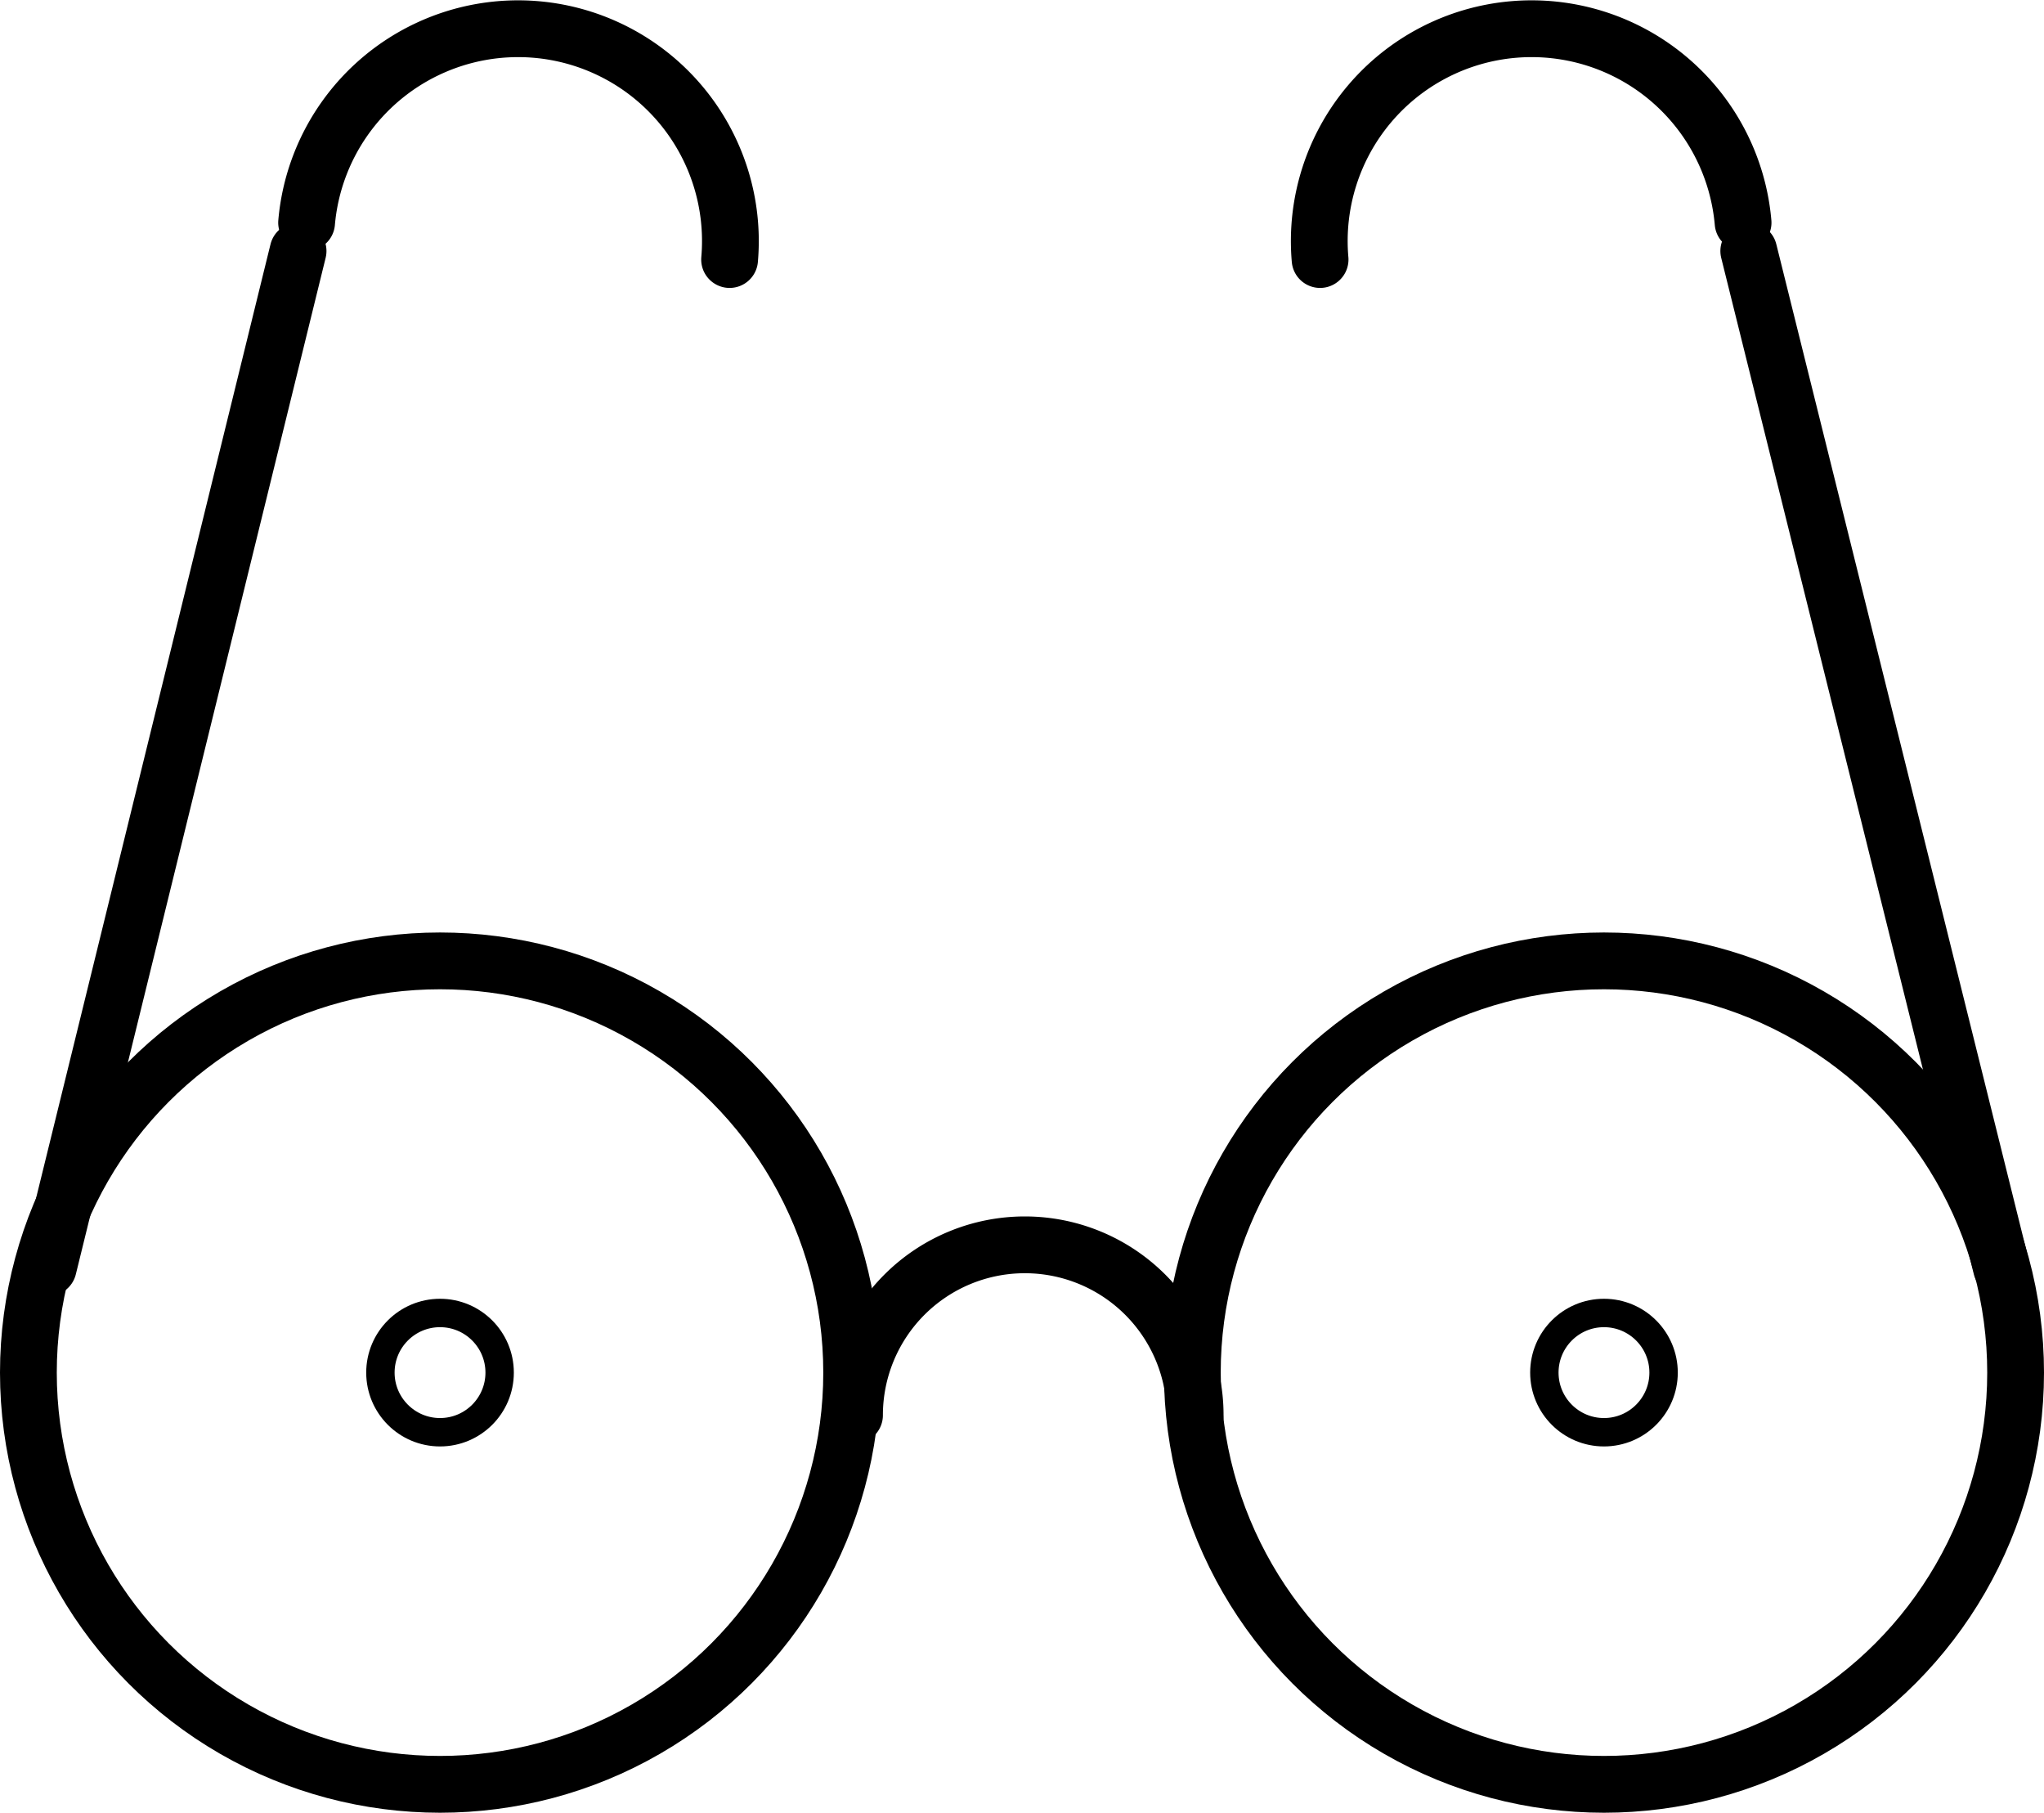 <svg xmlns="http://www.w3.org/2000/svg" width="72" height="63.84" viewBox="0 0 72 63.84">
  <g id="Group_21" data-name="Group 21" transform="translate(-544.3 -2580.36)">
    <g id="Group_20" data-name="Group 20">
      <circle id="Ellipse_7" data-name="Ellipse 7" cx="14.5" cy="14.5" r="14.5" transform="translate(545.3 2614.2)" fill="none" stroke="#000" stroke-linecap="round" stroke-linejoin="round" stroke-miterlimit="10" stroke-width="2"/>
      <circle id="Ellipse_8" data-name="Ellipse 8" cx="14.5" cy="14.5" r="14.5" transform="translate(586.3 2614.2)" fill="none" stroke="#000" stroke-linecap="round" stroke-linejoin="round" stroke-miterlimit="10" stroke-width="2"/>
      <line id="Line_17" data-name="Line 17" y1="35.8" x2="8.8" transform="translate(546 2589.2)" fill="none" stroke="#000" stroke-linecap="round" stroke-linejoin="round" stroke-miterlimit="10" stroke-width="2"/>
      <path id="Path_39" data-name="Path 39" d="M555.1,2588.2a7.478,7.478,0,1,1,14.9,1.3" fill="none" stroke="#000" stroke-linecap="round" stroke-linejoin="round" stroke-miterlimit="10" stroke-width="2"/>
      <line id="Line_18" data-name="Line 18" x1="8.9" y1="35.8" transform="translate(605.9 2589.2)" fill="none" stroke="#000" stroke-linecap="round" stroke-linejoin="round" stroke-miterlimit="10" stroke-width="2"/>
      <path id="Path_40" data-name="Path 40" d="M605.7,2588.2a7.478,7.478,0,1,0-14.9,1.3" fill="none" stroke="#000" stroke-linecap="round" stroke-linejoin="round" stroke-miterlimit="10" stroke-width="2"/>
      <path id="Path_41" data-name="Path 41" d="M574.4,2630.2a6,6,0,0,1,12,0" fill="none" stroke="#000" stroke-linecap="round" stroke-linejoin="round" stroke-miterlimit="10" stroke-width="2"/>
    </g>
    <circle id="Ellipse_9" data-name="Ellipse 9" cx="2.1" cy="2.1" r="2.1" transform="translate(557.7 2626.6)" fill="none" stroke="#000" stroke-linecap="round" stroke-linejoin="round" stroke-miterlimit="10" stroke-width="1"/>
    <circle id="Ellipse_10" data-name="Ellipse 10" cx="2.1" cy="2.1" r="2.1" transform="translate(598.7 2626.6)" fill="none" stroke="#000" stroke-linecap="round" stroke-linejoin="round" stroke-miterlimit="10" stroke-width="1"/>
  </g>
</svg>
